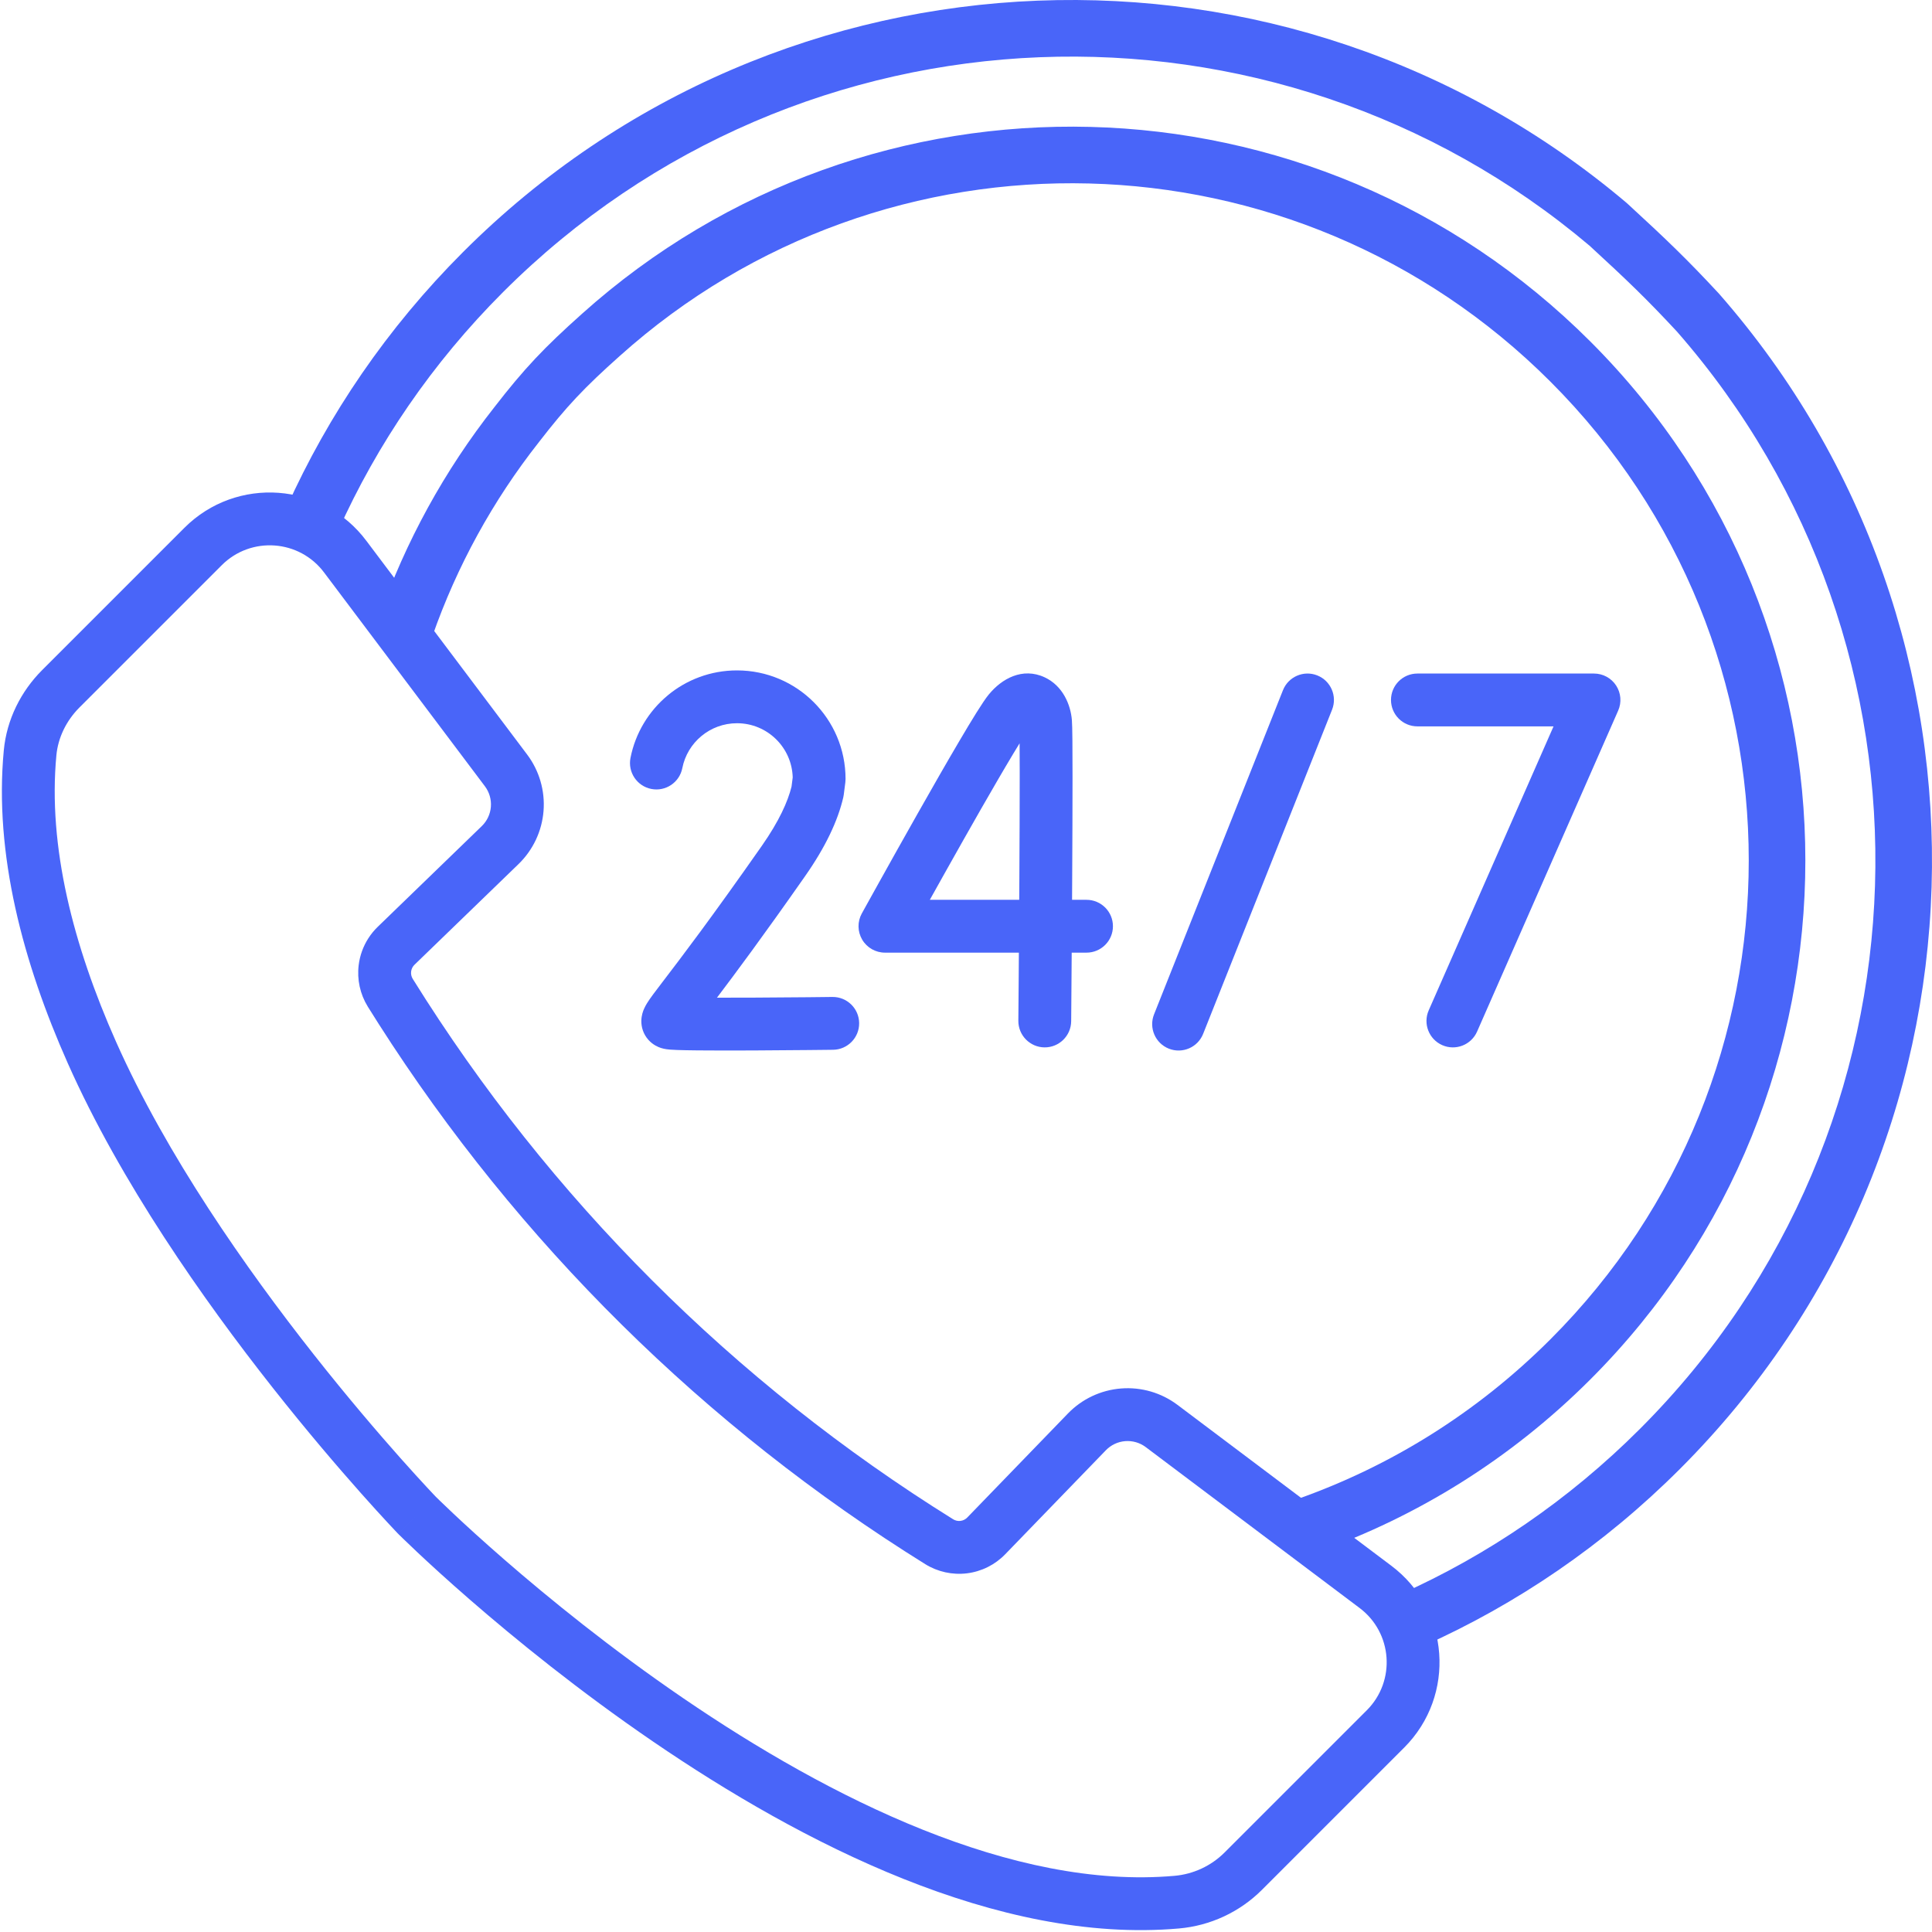 <svg width="128" height="128" viewBox="0 0 128 128" fill="none" xmlns="http://www.w3.org/2000/svg">
<g clip-path="url(#clip0_614_636)">
<path d="M41.771 50.216C42.42 46.91 45.331 44.416 48.828 44.416C52.8 44.416 56.02 47.636 56.02 51.608C56.02 51.682 56.015 51.756 56.006 51.83L55.901 52.653C55.893 52.711 55.883 52.769 55.87 52.826C55.508 54.387 54.69 56.119 53.337 58.051C50.56 62.019 48.699 64.519 47.501 66.099C48.261 66.101 49.096 66.099 49.928 66.095C51.248 66.089 52.554 66.078 53.53 66.069C54.017 66.064 54.423 66.059 54.706 66.056C54.847 66.055 54.958 66.053 55.034 66.052L55.149 66.051C56.116 66.039 56.909 66.812 56.921 67.779C56.933 68.745 56.16 69.538 55.193 69.551L55.193 69.551L55.076 69.552C55 69.553 54.888 69.554 54.746 69.556C54.461 69.559 54.054 69.564 53.564 69.568C52.585 69.578 51.273 69.589 49.944 69.595C48.618 69.601 47.268 69.602 46.216 69.591C45.691 69.586 45.229 69.578 44.876 69.565C44.701 69.558 44.538 69.55 44.4 69.54L44.389 69.539C44.318 69.534 44.038 69.513 43.781 69.428L43.78 69.427C43.615 69.373 43.267 69.236 42.963 68.898C42.609 68.505 42.482 68.031 42.49 67.62C42.498 67.272 42.6 67 42.659 66.861C42.725 66.707 42.802 66.572 42.864 66.471C43.068 66.138 43.438 65.654 43.912 65.034L44 64.919C45.097 63.483 47.096 60.865 50.47 56.044C51.62 54.401 52.197 53.104 52.441 52.116L52.519 51.507C52.465 49.515 50.833 47.916 48.828 47.916C47.035 47.916 45.538 49.195 45.205 50.89C45.019 51.839 44.099 52.457 43.151 52.27C42.203 52.084 41.585 51.164 41.771 50.216Z" fill="#4965F9"/>
<path d="M87.273 44.748C88.171 45.105 88.61 46.123 88.252 47.021L79.711 68.496C79.354 69.395 78.336 69.833 77.438 69.476C76.54 69.119 76.102 68.101 76.459 67.203L85 45.727C85.358 44.829 86.375 44.391 87.273 44.748Z" fill="#4965F9"/>
<path d="M92.157 46.374C92.157 45.407 92.94 44.624 93.907 44.624H105.607C106.198 44.624 106.749 44.922 107.072 45.417C107.395 45.912 107.447 46.537 107.209 47.078L97.86 68.346C97.471 69.231 96.438 69.633 95.553 69.244C94.669 68.855 94.267 67.822 94.656 66.938L102.926 48.124H93.907C92.94 48.124 92.157 47.34 92.157 46.374Z" fill="#4965F9"/>
<path fill-rule="evenodd" clip-rule="evenodd" d="M71.027 59.615C71.029 59.159 71.032 58.697 71.035 58.234C71.048 55.838 71.058 53.4 71.058 51.48C71.058 49.62 71.05 48.117 71.015 47.703C70.932 46.699 70.423 45.437 69.209 44.873C67.741 44.191 66.361 44.968 65.511 46.01C65.115 46.497 64.375 47.71 63.581 49.058C62.746 50.474 61.746 52.221 60.788 53.916C59.828 55.612 58.906 57.263 58.224 58.489C57.882 59.102 57.601 59.609 57.405 59.964C57.307 60.141 57.23 60.279 57.178 60.374L57.098 60.519L57.097 60.519C56.798 61.062 56.808 61.721 57.123 62.255C57.437 62.788 58.011 63.115 58.63 63.115H67.503C67.499 63.687 67.495 64.225 67.492 64.715C67.485 65.593 67.479 66.321 67.475 66.829C67.473 67.084 67.471 67.283 67.47 67.419L67.468 67.626C67.46 68.593 68.237 69.383 69.203 69.392C70.169 69.4 70.96 68.623 70.968 67.657L70.97 67.448C70.971 67.312 70.973 67.112 70.975 66.858C70.979 66.349 70.985 65.62 70.991 64.742C70.995 64.243 70.999 63.697 71.003 63.115H71.985C72.951 63.115 73.735 62.331 73.735 61.365C73.735 60.398 72.951 59.615 71.985 59.615H71.027ZM63.834 55.639C63.023 57.073 62.238 58.476 61.603 59.615H67.096H67.526C67.529 59.152 67.532 58.684 67.535 58.214C67.548 55.821 67.558 53.39 67.558 51.48C67.558 51.336 67.558 51.196 67.558 51.059C67.557 50.36 67.555 49.746 67.551 49.246C67.421 49.457 67.275 49.697 67.114 49.964C66.955 50.228 66.782 50.519 66.596 50.835C66.455 51.074 66.309 51.322 66.16 51.579C65.438 52.816 64.625 54.24 63.834 55.639Z" fill="#4965F9"/>
<path fill-rule="evenodd" clip-rule="evenodd" d="M24.366 66.69C24.364 66.686 24.361 66.682 24.359 66.678C23.856 65.858 23.646 64.892 23.764 63.937C23.842 63.301 24.063 62.696 24.404 62.164C24.58 61.889 24.789 61.633 25.027 61.403L31.919 54.732C32.269 54.393 32.484 53.938 32.522 53.452C32.56 52.966 32.42 52.483 32.127 52.093L21.486 37.948L21.481 37.941C19.842 35.74 16.631 35.506 14.69 37.447L5.269 46.867C4.395 47.742 3.847 48.864 3.736 50.038C3.164 56.082 4.851 62.635 7.688 69.019C11.023 76.521 16.302 84.051 20.794 89.746C23.032 92.584 25.059 94.945 26.525 96.597C27.258 97.422 27.85 98.068 28.257 98.507C28.46 98.727 28.617 98.894 28.723 99.005C28.776 99.061 28.816 99.103 28.842 99.131L28.867 99.157L28.871 99.161L28.892 99.182L28.927 99.216C28.977 99.265 29.052 99.34 29.153 99.437C29.355 99.633 29.656 99.922 30.048 100.291C30.834 101.03 31.985 102.086 33.439 103.349C36.349 105.878 40.459 109.226 45.263 112.507C54.973 119.142 67.111 125.221 77.806 124.279L77.807 124.279C79.064 124.17 80.242 123.621 81.134 122.73L90.553 113.311C92.494 111.37 92.26 108.159 90.059 106.52L90.052 106.515L75.908 95.874C75.518 95.581 75.035 95.441 74.549 95.479C74.062 95.517 73.607 95.731 73.268 96.082L66.598 102.974L66.598 102.974C65.922 103.672 65.028 104.118 64.064 104.237C63.1 104.355 62.124 104.14 61.299 103.628C46.702 94.548 34.331 82.316 25.088 67.836C24.848 67.459 24.609 67.081 24.373 66.702C24.371 66.698 24.369 66.694 24.366 66.69ZM24.285 35.847C21.37 31.937 15.664 31.523 12.215 34.972L2.795 44.392C1.386 45.801 0.445 47.667 0.252 49.708C-0.399 56.589 1.528 63.777 4.49 70.441C7.999 78.334 13.485 86.131 18.046 91.913C20.334 94.815 22.407 97.229 23.908 98.92C24.659 99.766 25.268 100.432 25.691 100.887C25.902 101.115 26.067 101.291 26.18 101.41C26.236 101.47 26.28 101.516 26.31 101.547L26.344 101.583L26.353 101.592L26.356 101.595L26.357 101.596C26.357 101.596 26.357 101.596 27.618 100.383L26.357 101.596C26.365 101.605 26.373 101.613 26.381 101.62L27.618 100.383C26.381 101.62 26.381 101.621 26.381 101.621L26.388 101.628L26.405 101.645L26.435 101.675L26.47 101.708C26.526 101.764 26.608 101.844 26.715 101.948C26.929 102.157 27.244 102.459 27.652 102.842C28.466 103.607 29.651 104.695 31.143 105.991C34.125 108.582 38.344 112.019 43.288 115.397C53.072 122.082 66.106 128.823 78.113 127.766C80.188 127.584 82.133 126.679 83.607 125.207L93.028 115.786C96.478 112.337 96.063 106.63 92.153 103.715L92.15 103.713L78.012 93.077C76.94 92.271 75.611 91.884 74.274 91.99C72.938 92.095 71.685 92.684 70.753 93.648L64.083 100.54C63.964 100.663 63.806 100.742 63.636 100.763C63.465 100.784 63.293 100.746 63.147 100.655C48.633 91.627 36.387 79.384 27.357 64.871C27.353 64.865 27.349 64.859 27.345 64.853C27.255 64.707 27.217 64.535 27.238 64.365C27.259 64.195 27.337 64.037 27.46 63.918L34.353 57.248C35.316 56.315 35.906 55.063 36.011 53.726C36.116 52.389 35.73 51.06 34.924 49.989L24.288 35.851L24.285 35.847Z" fill="#4965F9"/>
<path fill-rule="evenodd" clip-rule="evenodd" d="M102.718 25.283C85.787 8.351 58.689 7.781 41.074 23.572L41.071 23.574C38.696 25.695 37.544 26.913 35.709 29.285L35.699 29.299C32.654 33.164 30.27 37.507 28.645 42.152C28.303 43.129 27.233 43.644 26.256 43.302C25.278 42.96 24.763 41.891 25.105 40.913C26.866 35.88 29.449 31.174 32.748 26.984C34.733 24.419 36.044 23.035 38.572 20.778C57.662 3.667 87.023 4.284 105.37 22.631C124.356 41.617 124.356 72.4 105.37 91.386C100.08 96.676 93.87 100.494 87.252 102.837C86.276 103.183 85.205 102.672 84.859 101.695C84.514 100.719 85.025 99.648 86.001 99.302C92.103 97.142 97.831 93.621 102.718 88.734C120.24 71.213 120.24 42.804 102.718 25.283Z" fill="#4965F9"/>
<path fill-rule="evenodd" clip-rule="evenodd" d="M105.314 16.28C84.39 -1.394 53.052 -0.37 33.333 19.349C28.625 24.056 24.986 29.422 22.411 35.148C21.986 36.092 20.876 36.513 19.932 36.089C18.987 35.664 18.566 34.554 18.991 33.609C21.75 27.476 25.647 21.731 30.681 16.697C51.8 -4.422 85.365 -5.507 107.765 13.441C107.784 13.458 107.803 13.475 107.822 13.492C110.401 15.861 111.779 17.186 113.857 19.423C113.869 19.436 113.881 19.45 113.893 19.463C133.529 41.857 132.666 75.956 111.302 97.319C106.246 102.376 100.472 106.286 94.306 109.047C93.361 109.47 92.252 109.047 91.828 108.102C91.405 107.157 91.828 106.048 92.773 105.625C98.529 103.047 103.922 99.396 108.651 94.667C128.602 74.717 129.415 42.874 111.091 21.955C109.122 19.837 107.825 18.587 105.314 16.28Z" fill="#4965F9"/>
</g>
<defs>
<clipPath id="clip0_614_636">
<rect width="128" height="128" fill="white"/>
</clipPath>
</defs>
</svg>
